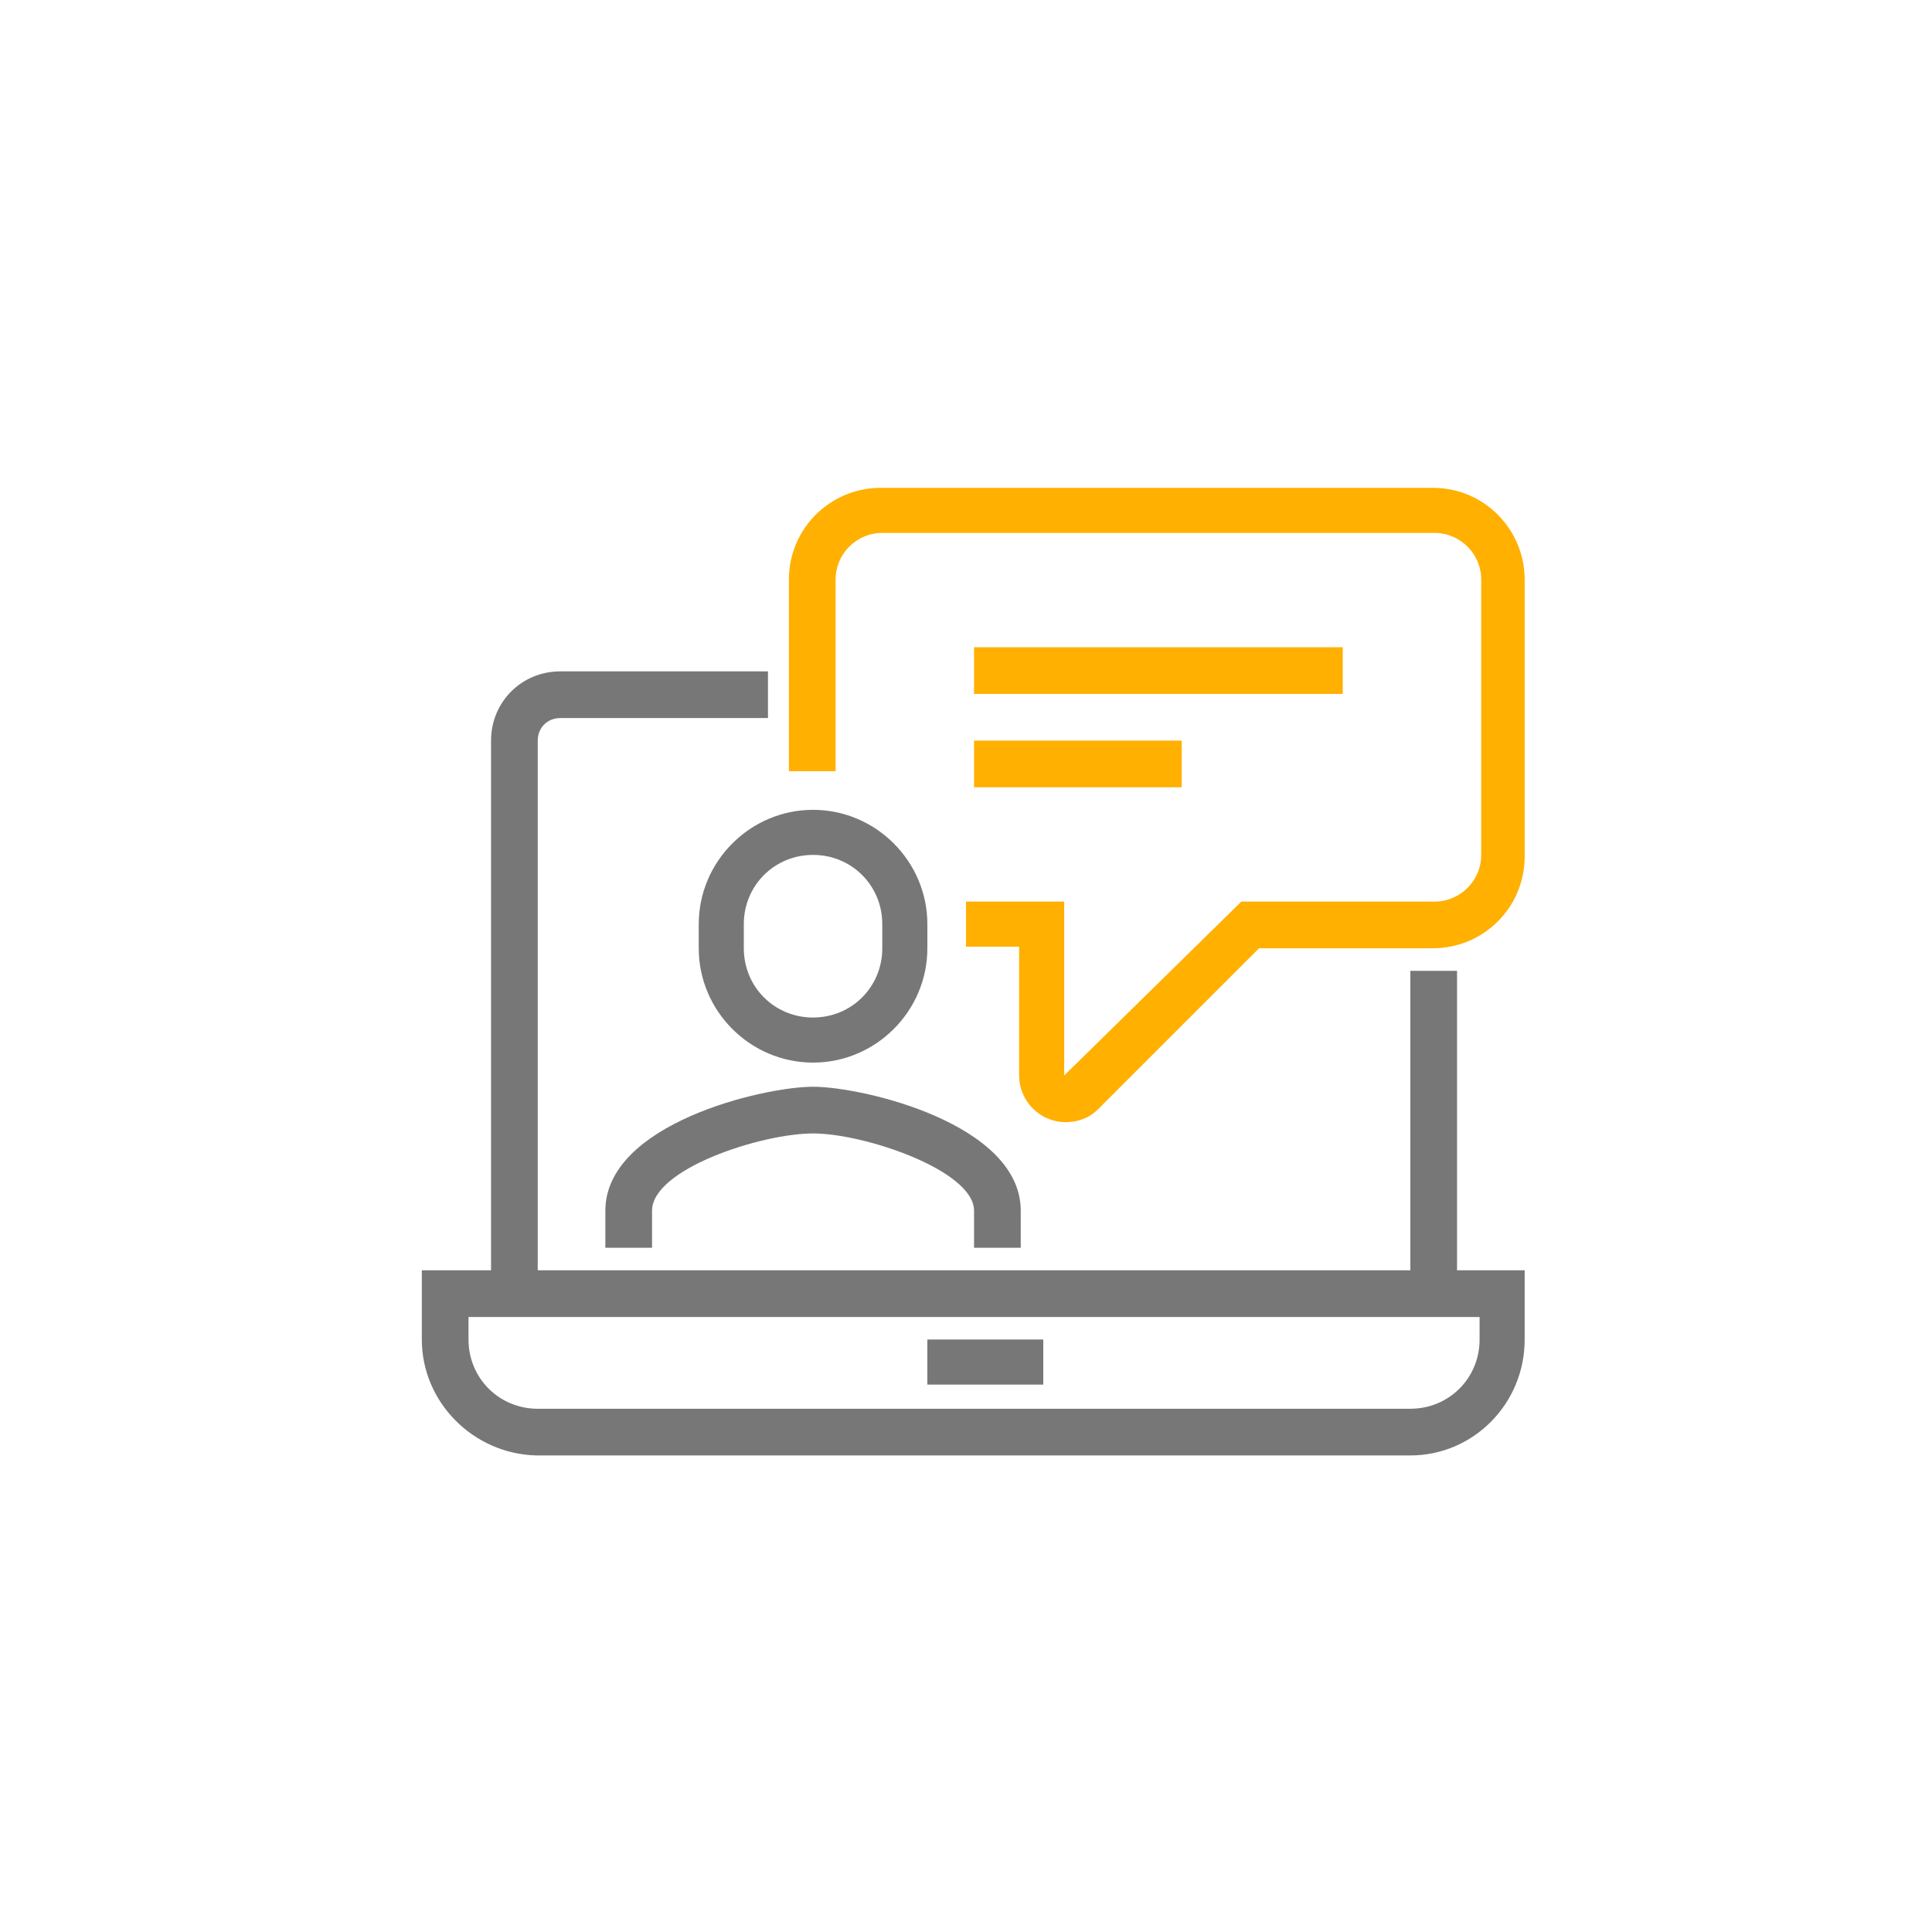 <?xml version="1.0" encoding="utf-8"?>
<!-- Generator: Adobe Illustrator 21.0.0, SVG Export Plug-In . SVG Version: 6.00 Build 0)  -->
<svg version="1.1" id="_03" xmlns="http://www.w3.org/2000/svg" xmlns:xlink="http://www.w3.org/1999/xlink" x="0px" y="0px"
	 viewBox="0 0 120 120" style="enable-background:new 0 0 120 120;" xml:space="preserve">
<style type="text/css">
	.st0{fill:#777777;}
	.st1{fill:#FFB000;}
</style>
<g>
	<path class="st0" d="M90.5,78.9V60.3h-2.9v18.6H33.4V46c0-0.8,0.6-1.4,1.4-1.4h12.9v-2.9H34.8c-2.4,0-4.3,1.9-4.3,4.3v32.9h-4.3
		v4.3c0,3.9,3.2,7.1,7.1,7.2h54.3c3.9,0,7.1-3.2,7.1-7.2v-4.3H90.5z M91.9,83.2c0,2.4-1.9,4.3-4.3,4.3H33.4c-2.4,0-4.3-1.9-4.3-4.3
		v-1.4h0h1.4h60h1.4V83.2z"/>
	<path class="st0" d="M37.6,75.2v2.3h2.9v-2.3c0-2.6,6.8-4.8,10-4.8s10,2.3,10,4.8v2.3h2.9h0v-2.3c0-5.4-9.8-7.7-12.9-7.7
		S37.6,69.8,37.6,75.2z"/>
	<polygon class="st0" points="57.6,86 64.8,86 64.8,86 64.8,83.2 57.6,83.2 	"/>
	<path class="st0" d="M43.4,57.4v1.5c0,3.9,3.2,7.1,7.1,7.1c3.9,0,7.1-3.2,7.1-7.1v-1.5c0-3.9-3.2-7.1-7.1-7.1
		C46.6,50.3,43.4,53.5,43.4,57.4z M46.2,57.4c0-2.4,1.9-4.3,4.3-4.3c2.4,0,4.3,1.9,4.3,4.3v1.5c0,2.4-1.9,4.3-4.3,4.3
		c-2.4,0-4.3-1.9-4.3-4.3V57.4z"/>
</g>
<path id="形狀_13_拷貝" class="st1" d="M66.2,69.7c-1.6,0-2.9-1.3-2.9-2.9v-8h-3.3V56h6.1v10.8L77.1,56h12
	c1.6,0,2.9-1.3,2.9-2.9V36c0-1.6-1.3-2.9-2.9-2.9H54.8c-1.6,0-2.9,1.3-2.9,2.9v11.9h-2.9V36c0-3.2,2.6-5.7,5.7-5.7h34.3
	c3.2,0,5.7,2.6,5.7,5.7v17.2c0,3.2-2.6,5.7-5.7,5.7H78.2l-10,10C67.7,69.4,67,69.7,66.2,69.7z M83.4,43.1H60.5v-2.9h22.9L83.4,43.1
	L83.4,43.1z M73.4,48.9H60.5V46h12.9V48.9L73.4,48.9z"/>
</svg>
